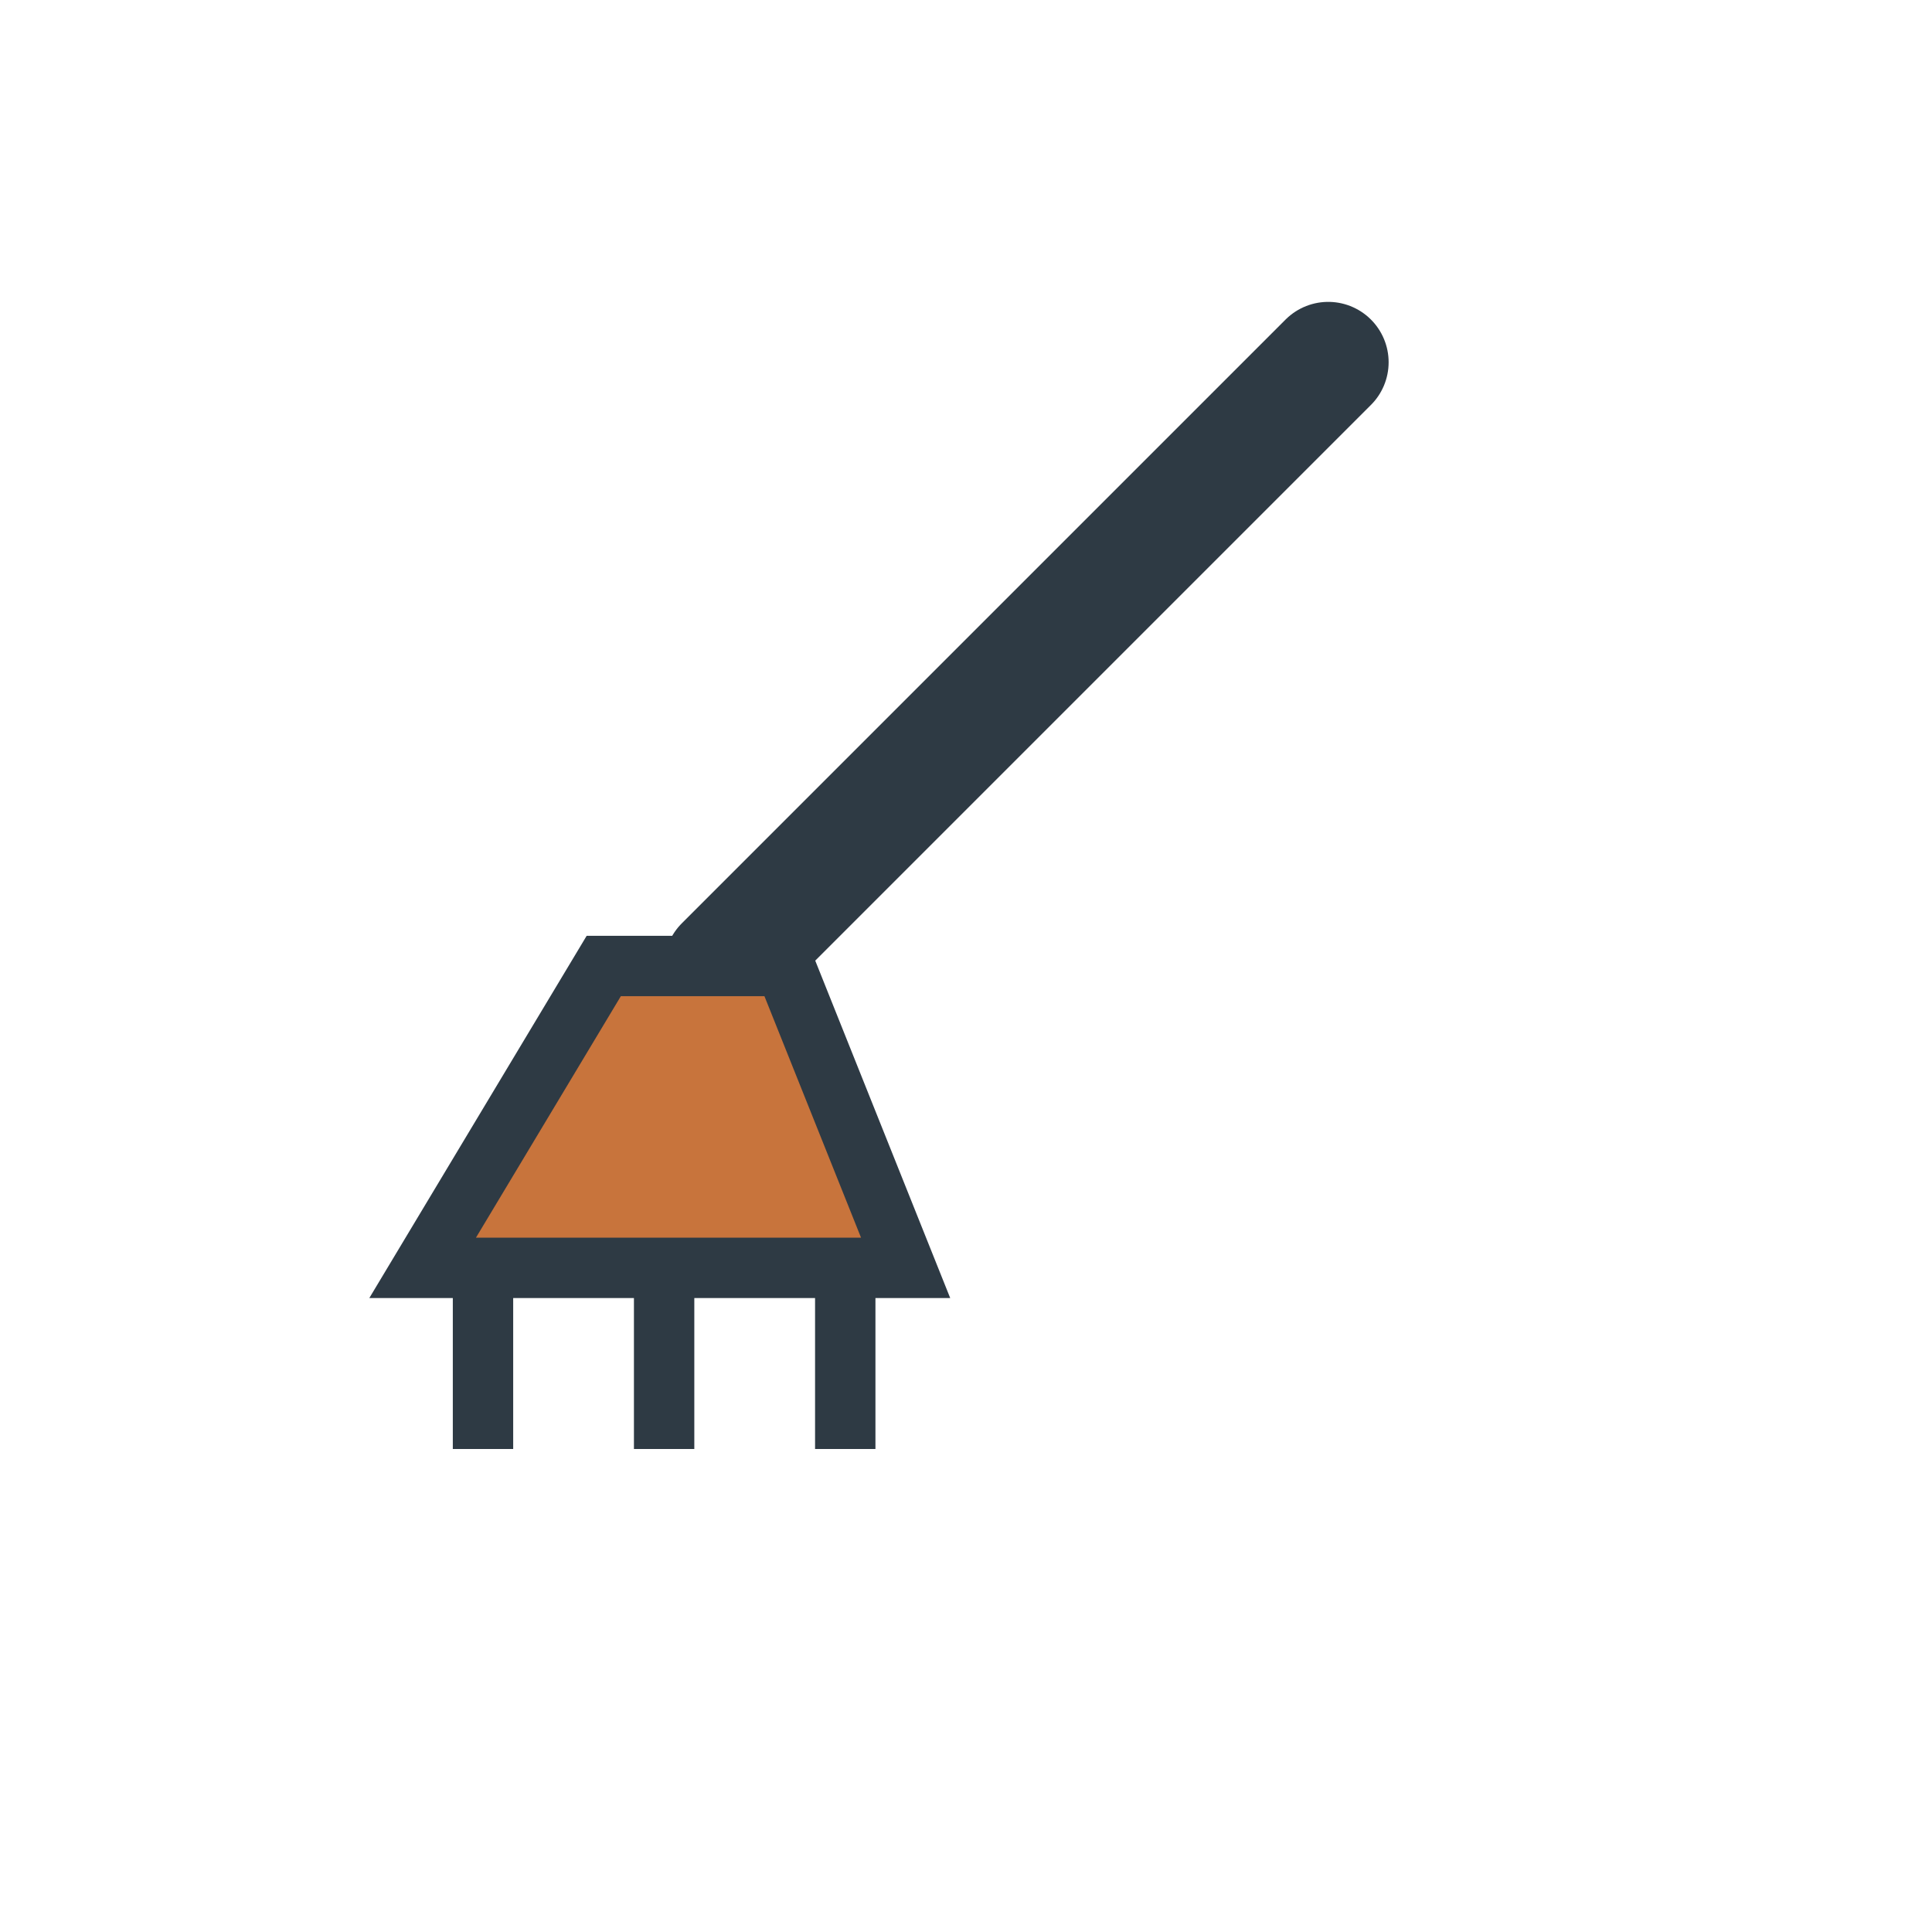 <?xml version="1.0" encoding="UTF-8"?>
<svg xmlns="http://www.w3.org/2000/svg" width="32" height="32" viewBox="0 0 32 32"><path d="M22 6l-10 10" fill="none" stroke="#2E3A44" stroke-width="2" stroke-linecap="round"/><path d="M10 16l-3 5h8l-2-5z" fill="#C8743C" stroke="#2E3A44"/><path d="M8 21v3M11 21v3M14 21v3" stroke="#2E3A44"/></svg>